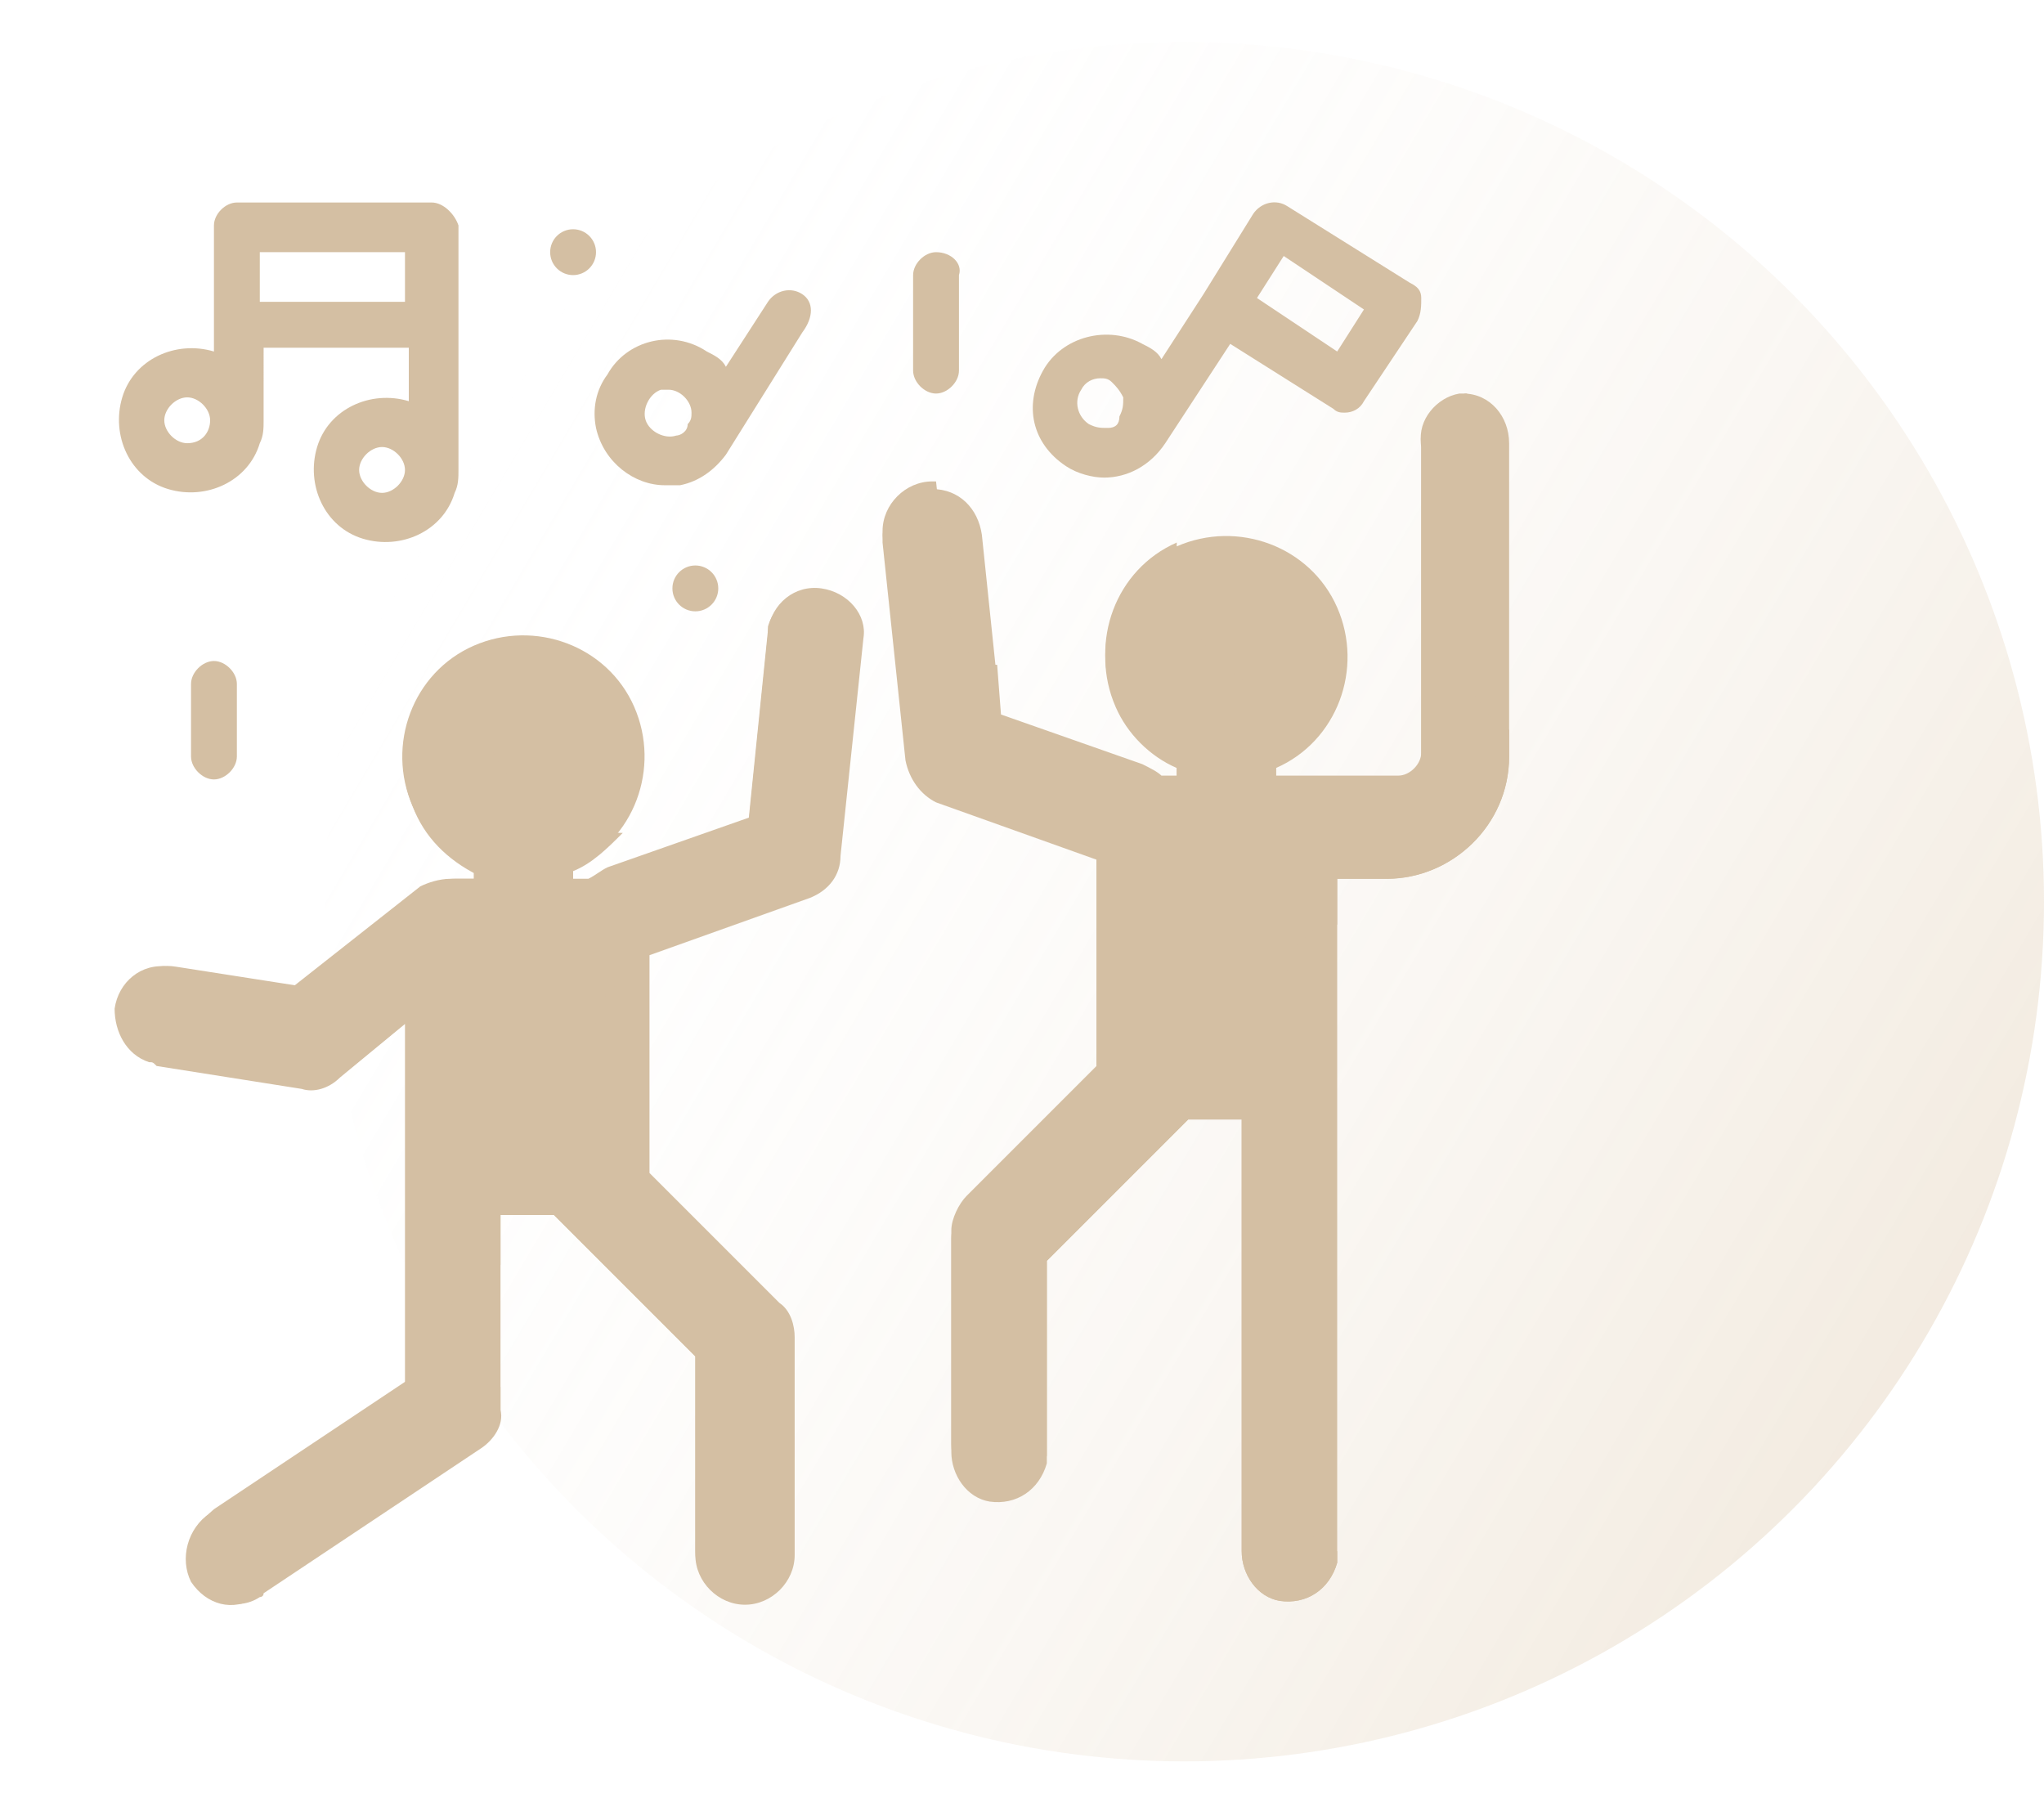 <?xml version="1.0" encoding="utf-8"?>
<!-- Generator: Adobe Illustrator 27.2.0, SVG Export Plug-In . SVG Version: 6.00 Build 0)  -->
<svg version="1.1" id="Layer_1" xmlns="http://www.w3.org/2000/svg" xmlns:xlink="http://www.w3.org/1999/xlink" x="0px" y="0px"
	 viewBox="0 0 53.5 47.3" style="enable-background:new 0 0 53.5 47.3;" xml:space="preserve">
<style type="text/css">
	.st0{opacity:0.208;fill:url(#Ellipse_59_00000048467394727435061680000014051266483720423302_);enable-background:new    ;}
	.st1{fill:#D4BFA3;}
</style>
<linearGradient id="Ellipse_59_00000011725469659365929090000007120119344628802236_" gradientUnits="userSpaceOnUse" x1="-454.495" y1="-16.215" x2="-454.495" y2="-15.215" gradientTransform="matrix(-22.5 38.971 -38.971 -22.5 -10807.545 17382.223)">
	<stop  offset="0" style="stop-color:#C4A06F"/>
	<stop  offset="1" style="stop-color:#FFFFFF;stop-opacity:0"/>
</linearGradient>
<circle id="Ellipse_59" style="opacity:0.208;fill:url(#Ellipse_59_00000011725469659365929090000007120119344628802236_);enable-background:new    ;" cx="31" cy="23.6" r="22.5"/>
<g>
	<path class="st1" d="M21.5,15.4c-0.7-0.1-1.3,0.4-1.4,1.1c0,0,0,0,0,0l-0.5,4.9l-3.7,1.3c-0.2,0.1-0.3,0.2-0.5,0.3H15v-0.3
		c1.6-0.7,2.3-2.6,1.6-4.2c-0.7-1.6-2.6-2.3-4.2-1.6c-1.6,0.7-2.3,2.6-1.6,4.2c0.3,0.7,0.9,1.3,1.6,1.6V23h-0.6
		c-0.3,0-0.6,0.1-0.8,0.2l-3.3,2.6l-3.3-0.5c-0.7-0.1-1.3,0.4-1.4,1.1C3,27,3.3,27.6,3.9,27.8c0.1,0,0.1,0,0.2,0.1l3.8,0.6
		c0.3,0.1,0.7,0,1-0.3l1.7-1.4v9.4l-5.1,3.4C4.9,40,4.7,40.8,5,41.4c0.4,0.6,1.1,0.8,1.7,0.4c0,0,0.1,0,0.1-0.1l5.7-3.8
		c0.4-0.2,0.6-0.6,0.6-1v-5.1h1.4l3.7,3.7v5.2c0,0.7,0.6,1.3,1.3,1.3s1.3-0.6,1.3-1.3V35c0-0.3-0.1-0.7-0.4-0.9l-3.4-3.4V25l4.2-1.5
		c0.5-0.2,0.8-0.6,0.8-1.1l0.6-5.7C22.7,16.1,22.2,15.5,21.5,15.4C21.5,15.4,21.5,15.4,21.5,15.4L21.5,15.4z"/>
	<g>
		<path class="st1" d="M22.3,15.8l0.1,0.1L22.3,15.8z"/>
		<path class="st1" d="M22.4,16l0.1,0.1L22.4,16z"/>
		<path class="st1" d="M22.5,16.2L22.5,16.2L22.5,16.2z"/>
		<path class="st1" d="M22.6,16.6C22.6,16.5,22.6,16.5,22.6,16.6C22.6,16.5,22.6,16.5,22.6,16.6z"/>
		<path class="st1" d="M22.2,15.8l-0.1-0.1L22.2,15.8z"/>
		<path class="st1" d="M21.9,15.6c0,0,0.1,0.1,0.1,0.1C22,15.6,22,15.6,21.9,15.6z"/>
		<path class="st1" d="M21.7,15.5l0.2,0.1L21.7,15.5z"/>
		<path class="st1" d="M21.1,19.9l0.6-4.4c-0.7-0.2-1.4,0.2-1.6,0.9c0,0.1,0,0.2,0,0.2l-0.5,4.9l-3.7,1.3c-0.2,0.1-0.3,0.2-0.5,0.3
			H15v-0.3c0.5-0.2,0.9-0.6,1.3-1c-2.1,0-3.8-1.7-3.8-3.8c0-0.3,0.1-0.7,0.1-1c-1.6,0.6-2.5,2.4-1.8,4.1c0.3,0.8,0.9,1.4,1.7,1.8V23
			h-0.6c-0.3,0-0.6,0.1-0.8,0.2l-3.3,2.6l-3.2-0.5c-0.6-0.1-1.2,0.2-1.4,0.8c-0.3,0.6,0.1,1.4,0.7,1.6c0,0,0,0,0.1,0
			c0.1,0,0.1,0,0.2,0.1l3.8,0.6c0.3,0.1,0.7,0,1-0.3l1.7-1.4v9.4l-5.1,3.4C5,40,4.8,40.7,5.1,41.3c0.3,0.6,1.1,0.9,1.7,0.5
			c0,0,0.1,0,0.1-0.1l5.7-3.8c0.3-0.2,0.6-0.6,0.5-1v-0.6c-0.7,0-1.3-0.6-1.3-1.3v-0.6c0-0.7,0.6-1.3,1.3-1.3v-1.3h1.4l3.7,3.7v5.1
			c0,0.6,0.4,1.2,1,1.3c0.7,0.1,1.3-0.3,1.5-1c0-0.1,0-0.2,0-0.2c-0.7,0-1.3-0.6-1.3-1.3v-2.5c0-0.7,0.6-1.3,1.3-1.3V35
			c0-0.3-0.1-0.7-0.4-0.9l-3.4-3.4v-0.7c-0.7,0-1.3-0.6-1.3-1.3v-1.9c0-0.7,0.6-1.3,1.3-1.3V25l4.2-1.5c0.5-0.2,0.8-0.6,0.8-1.1
			l0.1-1.4c-0.6,0-1.1-0.5-1.1-1.1C21.1,20,21.1,19.9,21.1,19.9L21.1,19.9z"/>
	</g>
	<path class="st1" d="M38.2,10.4c-0.6,0.1-1.1,0.7-1,1.3v8.1c0,0.3-0.3,0.6-0.6,0.6h-3.2v-0.3c1.6-0.7,2.3-2.6,1.6-4.2
		c-0.7-1.6-2.6-2.3-4.2-1.6c-1.6,0.7-2.3,2.6-1.6,4.2c0.3,0.7,0.9,1.3,1.6,1.6v0.3h-0.4c-0.1-0.1-0.3-0.2-0.5-0.3l-3.7-1.3l-0.5-4.8
		c-0.1-0.7-0.6-1.2-1.3-1.2c-0.7,0-1.3,0.6-1.3,1.3c0,0,0,0.1,0,0.1l0.6,5.7c0.1,0.5,0.4,0.9,0.8,1.1l4.2,1.5v5.6l-3.4,3.4
		c-0.2,0.2-0.4,0.6-0.4,0.9v5.6c0,0.6,0.4,1.2,1,1.3c0.7,0.1,1.3-0.3,1.5-1c0-0.1,0-0.2,0-0.2V33l3.7-3.7h1.4v11.3
		c0,0.6,0.4,1.2,1,1.3c0.7,0.1,1.3-0.3,1.5-1c0-0.1,0-0.2,0-0.2V23h1.3c1.7,0,3.2-1.4,3.2-3.2v-8.2c0-0.7-0.5-1.3-1.2-1.3
		C38.4,10.3,38.3,10.3,38.2,10.4z"/>
	<path class="st1" d="M38.4,17.3v-7c-0.1,0-0.1,0-0.2,0c-0.6,0.1-1.1,0.7-1,1.3v8.1c0,0.3-0.3,0.6-0.6,0.6h-3.2v-0.3
		c0.7-0.3,1.3-0.9,1.6-1.6c-0.1,0-0.2,0-0.4,0c-2.1,0-3.8-1.7-3.8-3.8c0-0.1,0-0.2,0-0.4c-1.6,0.7-2.3,2.6-1.6,4.2
		c0.3,0.7,0.9,1.3,1.6,1.6v0.3h-0.4c-0.1-0.1-0.3-0.2-0.5-0.3l-3.7-1.3l-0.1-1.3c-0.6,0-1.1-0.5-1.2-1.1l-0.4-3.7h-0.1
		c-0.7,0-1.3,0.6-1.3,1.3c0,0,0,0.1,0,0.1l0.6,5.7c0.1,0.5,0.4,0.9,0.8,1.1l4.2,1.5v5.6l-3.4,3.4c-0.2,0.2-0.4,0.6-0.4,0.9v5.6
		c0,0.6,0.4,1.2,1,1.3c0.7,0.1,1.3-0.3,1.5-1c0-0.1,0-0.2,0-0.2V33l3.7-3.7h1.4v11.3c0,0.6,0.4,1.2,1,1.3c0.7,0.1,1.3-0.3,1.5-1
		c0-0.1,0-0.2,0-0.2v-0.1c-0.8-0.3-1.3-1-1.3-1.8V25.5c0-0.7,0.6-1.3,1.3-1.3V23h1.3c1.7,0,3.2-1.4,3.2-3.2v-0.7
		C38.9,18.8,38.4,18.1,38.4,17.3z"/>
	<path class="st1" d="M11.3,5.3H6.2c-0.3,0-0.6,0.3-0.6,0.6v3.3c-1-0.3-2.1,0.2-2.4,1.2s0.2,2.1,1.2,2.4s2.1-0.2,2.4-1.2
		c0.1-0.2,0.1-0.4,0.1-0.6V9.1h3.8v1.4c-1-0.3-2.1,0.2-2.4,1.2c-0.3,1,0.2,2.1,1.2,2.4c1,0.3,2.1-0.2,2.4-1.2
		c0.1-0.2,0.1-0.4,0.1-0.6V5.9C11.9,5.6,11.6,5.3,11.3,5.3z M4.9,11.6c-0.3,0-0.6-0.3-0.6-0.6s0.3-0.6,0.6-0.6s0.6,0.3,0.6,0.6
		S5.3,11.6,4.9,11.6z M6.8,6.6h3.8v1.3H6.8V6.6z M10,12.9c-0.3,0-0.6-0.3-0.6-0.6s0.3-0.6,0.6-0.6s0.6,0.3,0.6,0.6
		S10.3,12.9,10,12.9z"/>
	<path class="st1" d="M37.2,7.8c0-0.2-0.1-0.3-0.3-0.4l-3.2-2c-0.3-0.2-0.7-0.1-0.9,0.2l-1.3,2.1l-1.1,1.7c-0.1-0.2-0.3-0.3-0.5-0.4
		c-0.9-0.5-2.1-0.2-2.6,0.7c-0.5,0.9-0.3,1.9,0.6,2.5c0.3,0.2,0.7,0.3,1,0.3c0.6,0,1.2-0.3,1.6-0.9L32.2,9l2.7,1.7
		c0.1,0.1,0.2,0.1,0.3,0.1c0.2,0,0.4-0.1,0.5-0.3l1.4-2.1C37.2,8.2,37.2,8,37.2,7.8L37.2,7.8z M29,11.2c-0.2,0-0.3,0-0.5-0.1
		c-0.3-0.2-0.4-0.6-0.2-0.9c0.1-0.2,0.3-0.3,0.5-0.3c0.1,0,0.2,0,0.3,0.1c0.1,0.1,0.2,0.2,0.3,0.4c0,0.2,0,0.3-0.1,0.5
		C29.3,11.1,29.2,11.2,29,11.2z M35,9.2l-2.1-1.4l0.7-1.1l2.1,1.4L35,9.2z"/>
	<path class="st1" d="M21,7.7c-0.3-0.2-0.7-0.1-0.9,0.2c0,0,0,0,0,0L19,9.6c-0.1-0.2-0.3-0.3-0.5-0.4c-0.9-0.6-2.1-0.3-2.6,0.6
		c-0.3,0.4-0.4,0.9-0.3,1.4c0.2,0.9,1,1.5,1.8,1.5c0.1,0,0.3,0,0.4,0c0.5-0.1,0.9-0.4,1.2-0.8l2-3.2C21.3,8.3,21.3,7.9,21,7.7
		C21,7.7,21,7.7,21,7.7L21,7.7z M17.7,11.4c-0.3,0.1-0.7-0.1-0.8-0.4s0.1-0.7,0.4-0.8c0,0,0,0,0.1,0c0,0,0.1,0,0.1,0
		c0.3,0,0.6,0.3,0.6,0.6c0,0.1,0,0.2-0.1,0.3C18,11.3,17.8,11.4,17.7,11.4z"/>
	<path class="st1" d="M24.5,6.6c-0.3,0-0.6,0.3-0.6,0.6v2.5c0,0.3,0.3,0.6,0.6,0.6c0.3,0,0.6-0.3,0.6-0.6V7.2
		C25.2,6.9,24.9,6.6,24.5,6.6z"/>
	<path class="st1" d="M5.6,17.3c-0.3,0-0.6,0.3-0.6,0.6v1.9c0,0.3,0.3,0.6,0.6,0.6s0.6-0.3,0.6-0.6v-1.9C6.2,17.6,5.9,17.3,5.6,17.3
		z"/>
	<circle class="st1" cx="18.2" cy="15.4" r="0.6"/>
	<circle class="st1" cx="15" cy="6.6" r="0.6"/>
</g>
</svg>

